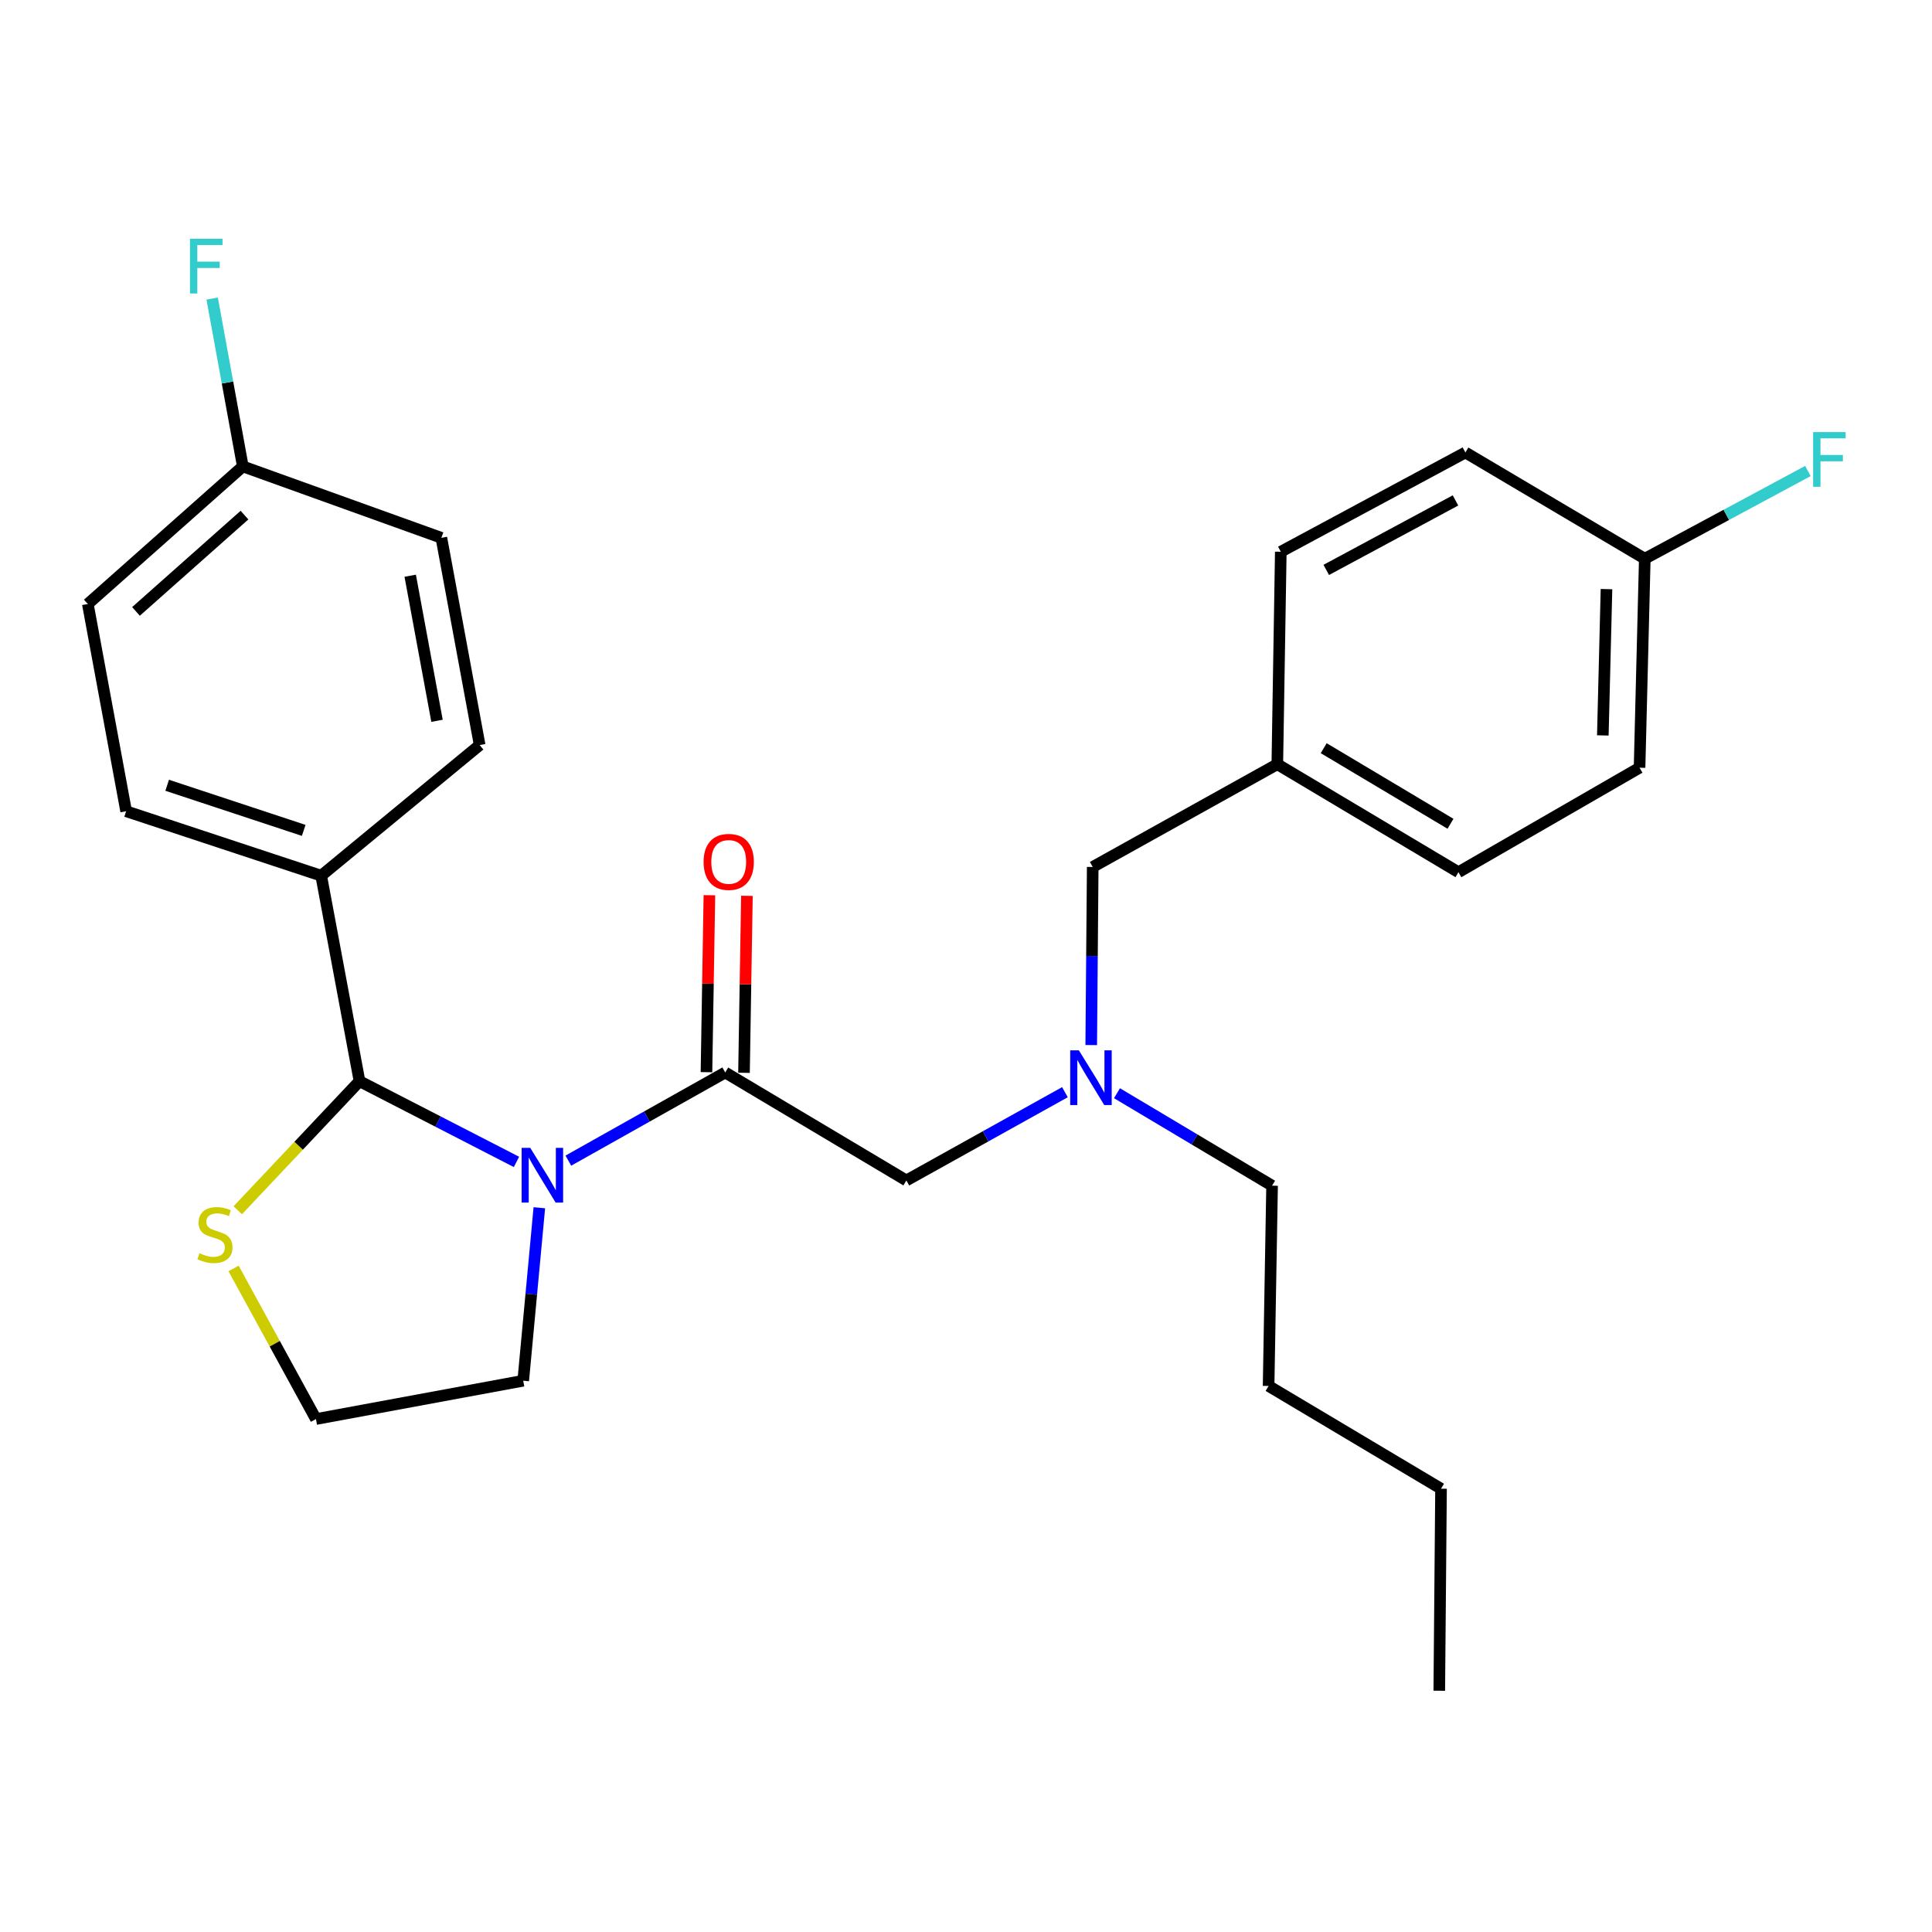 <?xml version='1.0' encoding='iso-8859-1'?>
<svg version='1.1' baseProfile='full'
              xmlns='http://www.w3.org/2000/svg'
                      xmlns:rdkit='http://www.rdkit.org/xml'
                      xmlns:xlink='http://www.w3.org/1999/xlink'
                  xml:space='preserve'
width='1000px' height='1000px' viewBox='0 0 1000 1000'>
<!-- END OF HEADER -->
<rect style='opacity:1.0;fill:#FFFFFF;stroke:none' width='1000' height='1000' x='0' y='0'> </rect>
<path class='bond-0' d='M 851.341,289.187 L 893.55,266.49' style='fill:none;fill-rule:evenodd;stroke:#000000;stroke-width:6px;stroke-linecap:butt;stroke-linejoin:miter;stroke-opacity:1' />
<path class='bond-0' d='M 893.55,266.49 L 935.759,243.793' style='fill:none;fill-rule:evenodd;stroke:#33CCCC;stroke-width:6px;stroke-linecap:butt;stroke-linejoin:miter;stroke-opacity:1' />
<path class='bond-1' d='M 851.341,289.187 L 848.632,397.363' style='fill:none;fill-rule:evenodd;stroke:#000000;stroke-width:6px;stroke-linecap:butt;stroke-linejoin:miter;stroke-opacity:1' />
<path class='bond-1' d='M 831.516,304.927 L 829.62,380.651' style='fill:none;fill-rule:evenodd;stroke:#000000;stroke-width:6px;stroke-linecap:butt;stroke-linejoin:miter;stroke-opacity:1' />
<path class='bond-2' d='M 851.341,289.187 L 758.489,234.203' style='fill:none;fill-rule:evenodd;stroke:#000000;stroke-width:6px;stroke-linecap:butt;stroke-linejoin:miter;stroke-opacity:1' />
<path class='bond-3' d='M 375.381,555.118 L 334.78,577.929' style='fill:none;fill-rule:evenodd;stroke:#000000;stroke-width:6px;stroke-linecap:butt;stroke-linejoin:miter;stroke-opacity:1' />
<path class='bond-3' d='M 334.78,577.929 L 294.18,600.74' style='fill:none;fill-rule:evenodd;stroke:#0000FF;stroke-width:6px;stroke-linecap:butt;stroke-linejoin:miter;stroke-opacity:1' />
<path class='bond-4' d='M 375.381,555.118 L 469.129,610.997' style='fill:none;fill-rule:evenodd;stroke:#000000;stroke-width:6px;stroke-linecap:butt;stroke-linejoin:miter;stroke-opacity:1' />
<path class='bond-5' d='M 385.092,555.278 L 385.849,509.48' style='fill:none;fill-rule:evenodd;stroke:#000000;stroke-width:6px;stroke-linecap:butt;stroke-linejoin:miter;stroke-opacity:1' />
<path class='bond-5' d='M 385.849,509.48 L 386.605,463.682' style='fill:none;fill-rule:evenodd;stroke:#FF0000;stroke-width:6px;stroke-linecap:butt;stroke-linejoin:miter;stroke-opacity:1' />
<path class='bond-5' d='M 365.669,554.957 L 366.426,509.159' style='fill:none;fill-rule:evenodd;stroke:#000000;stroke-width:6px;stroke-linecap:butt;stroke-linejoin:miter;stroke-opacity:1' />
<path class='bond-5' d='M 366.426,509.159 L 367.183,463.361' style='fill:none;fill-rule:evenodd;stroke:#FF0000;stroke-width:6px;stroke-linecap:butt;stroke-linejoin:miter;stroke-opacity:1' />
<path class='bond-6' d='M 469.129,610.997 L 510.167,588.156' style='fill:none;fill-rule:evenodd;stroke:#000000;stroke-width:6px;stroke-linecap:butt;stroke-linejoin:miter;stroke-opacity:1' />
<path class='bond-6' d='M 510.167,588.156 L 551.205,565.315' style='fill:none;fill-rule:evenodd;stroke:#0000FF;stroke-width:6px;stroke-linecap:butt;stroke-linejoin:miter;stroke-opacity:1' />
<path class='bond-7' d='M 564.82,540.929 L 565.203,494.836' style='fill:none;fill-rule:evenodd;stroke:#0000FF;stroke-width:6px;stroke-linecap:butt;stroke-linejoin:miter;stroke-opacity:1' />
<path class='bond-7' d='M 565.203,494.836 L 565.586,448.743' style='fill:none;fill-rule:evenodd;stroke:#000000;stroke-width:6px;stroke-linecap:butt;stroke-linejoin:miter;stroke-opacity:1' />
<path class='bond-8' d='M 578.148,565.845 L 618.288,589.776' style='fill:none;fill-rule:evenodd;stroke:#0000FF;stroke-width:6px;stroke-linecap:butt;stroke-linejoin:miter;stroke-opacity:1' />
<path class='bond-8' d='M 618.288,589.776 L 658.427,613.706' style='fill:none;fill-rule:evenodd;stroke:#000000;stroke-width:6px;stroke-linecap:butt;stroke-linejoin:miter;stroke-opacity:1' />
<path class='bond-9' d='M 565.586,448.743 L 661.136,395.561' style='fill:none;fill-rule:evenodd;stroke:#000000;stroke-width:6px;stroke-linecap:butt;stroke-linejoin:miter;stroke-opacity:1' />
<path class='bond-10' d='M 661.136,395.561 L 662.938,285.582' style='fill:none;fill-rule:evenodd;stroke:#000000;stroke-width:6px;stroke-linecap:butt;stroke-linejoin:miter;stroke-opacity:1' />
<path class='bond-11' d='M 661.136,395.561 L 754.884,451.452' style='fill:none;fill-rule:evenodd;stroke:#000000;stroke-width:6px;stroke-linecap:butt;stroke-linejoin:miter;stroke-opacity:1' />
<path class='bond-11' d='M 685.146,387.26 L 750.769,426.383' style='fill:none;fill-rule:evenodd;stroke:#000000;stroke-width:6px;stroke-linecap:butt;stroke-linejoin:miter;stroke-opacity:1' />
<path class='bond-12' d='M 279.158,625.13 L 274.989,669.897' style='fill:none;fill-rule:evenodd;stroke:#0000FF;stroke-width:6px;stroke-linecap:butt;stroke-linejoin:miter;stroke-opacity:1' />
<path class='bond-12' d='M 274.989,669.897 L 270.819,714.663' style='fill:none;fill-rule:evenodd;stroke:#000000;stroke-width:6px;stroke-linecap:butt;stroke-linejoin:miter;stroke-opacity:1' />
<path class='bond-13' d='M 267.325,601.407 L 226.704,580.512' style='fill:none;fill-rule:evenodd;stroke:#0000FF;stroke-width:6px;stroke-linecap:butt;stroke-linejoin:miter;stroke-opacity:1' />
<path class='bond-13' d='M 226.704,580.512 L 186.082,559.618' style='fill:none;fill-rule:evenodd;stroke:#000000;stroke-width:6px;stroke-linecap:butt;stroke-linejoin:miter;stroke-opacity:1' />
<path class='bond-14' d='M 120.893,656.551 L 142.216,695.525' style='fill:none;fill-rule:evenodd;stroke:#CCCC00;stroke-width:6px;stroke-linecap:butt;stroke-linejoin:miter;stroke-opacity:1' />
<path class='bond-14' d='M 142.216,695.525 L 163.538,734.498' style='fill:none;fill-rule:evenodd;stroke:#000000;stroke-width:6px;stroke-linecap:butt;stroke-linejoin:miter;stroke-opacity:1' />
<path class='bond-15' d='M 123.069,626.43 L 154.576,593.024' style='fill:none;fill-rule:evenodd;stroke:#CCCC00;stroke-width:6px;stroke-linecap:butt;stroke-linejoin:miter;stroke-opacity:1' />
<path class='bond-15' d='M 154.576,593.024 L 186.082,559.618' style='fill:none;fill-rule:evenodd;stroke:#000000;stroke-width:6px;stroke-linecap:butt;stroke-linejoin:miter;stroke-opacity:1' />
<path class='bond-16' d='M 163.538,734.498 L 270.819,714.663' style='fill:none;fill-rule:evenodd;stroke:#000000;stroke-width:6px;stroke-linecap:butt;stroke-linejoin:miter;stroke-opacity:1' />
<path class='bond-17' d='M 186.082,559.618 L 166.247,453.254' style='fill:none;fill-rule:evenodd;stroke:#000000;stroke-width:6px;stroke-linecap:butt;stroke-linejoin:miter;stroke-opacity:1' />
<path class='bond-18' d='M 125.681,241.412 L 45.455,312.626' style='fill:none;fill-rule:evenodd;stroke:#000000;stroke-width:6px;stroke-linecap:butt;stroke-linejoin:miter;stroke-opacity:1' />
<path class='bond-18' d='M 126.542,266.621 L 70.384,316.472' style='fill:none;fill-rule:evenodd;stroke:#000000;stroke-width:6px;stroke-linecap:butt;stroke-linejoin:miter;stroke-opacity:1' />
<path class='bond-19' d='M 125.681,241.412 L 117.749,197.976' style='fill:none;fill-rule:evenodd;stroke:#000000;stroke-width:6px;stroke-linecap:butt;stroke-linejoin:miter;stroke-opacity:1' />
<path class='bond-19' d='M 117.749,197.976 L 109.818,154.54' style='fill:none;fill-rule:evenodd;stroke:#33CCCC;stroke-width:6px;stroke-linecap:butt;stroke-linejoin:miter;stroke-opacity:1' />
<path class='bond-20' d='M 125.681,241.412 L 228.451,278.373' style='fill:none;fill-rule:evenodd;stroke:#000000;stroke-width:6px;stroke-linecap:butt;stroke-linejoin:miter;stroke-opacity:1' />
<path class='bond-21' d='M 166.247,453.254 L 248.275,385.644' style='fill:none;fill-rule:evenodd;stroke:#000000;stroke-width:6px;stroke-linecap:butt;stroke-linejoin:miter;stroke-opacity:1' />
<path class='bond-22' d='M 166.247,453.254 L 65.29,419.897' style='fill:none;fill-rule:evenodd;stroke:#000000;stroke-width:6px;stroke-linecap:butt;stroke-linejoin:miter;stroke-opacity:1' />
<path class='bond-22' d='M 157.198,429.806 L 86.528,406.456' style='fill:none;fill-rule:evenodd;stroke:#000000;stroke-width:6px;stroke-linecap:butt;stroke-linejoin:miter;stroke-opacity:1' />
<path class='bond-23' d='M 228.451,278.373 L 248.275,385.644' style='fill:none;fill-rule:evenodd;stroke:#000000;stroke-width:6px;stroke-linecap:butt;stroke-linejoin:miter;stroke-opacity:1' />
<path class='bond-23' d='M 212.323,297.994 L 226.2,373.083' style='fill:none;fill-rule:evenodd;stroke:#000000;stroke-width:6px;stroke-linecap:butt;stroke-linejoin:miter;stroke-opacity:1' />
<path class='bond-24' d='M 45.455,312.626 L 65.29,419.897' style='fill:none;fill-rule:evenodd;stroke:#000000;stroke-width:6px;stroke-linecap:butt;stroke-linejoin:miter;stroke-opacity:1' />
<path class='bond-25' d='M 658.427,613.706 L 656.625,717.372' style='fill:none;fill-rule:evenodd;stroke:#000000;stroke-width:6px;stroke-linecap:butt;stroke-linejoin:miter;stroke-opacity:1' />
<path class='bond-26' d='M 656.625,717.372 L 745.873,770.554' style='fill:none;fill-rule:evenodd;stroke:#000000;stroke-width:6px;stroke-linecap:butt;stroke-linejoin:miter;stroke-opacity:1' />
<path class='bond-27' d='M 745.873,770.554 L 744.967,875.126' style='fill:none;fill-rule:evenodd;stroke:#000000;stroke-width:6px;stroke-linecap:butt;stroke-linejoin:miter;stroke-opacity:1' />
<path class='bond-28' d='M 848.632,397.363 L 754.884,451.452' style='fill:none;fill-rule:evenodd;stroke:#000000;stroke-width:6px;stroke-linecap:butt;stroke-linejoin:miter;stroke-opacity:1' />
<path class='bond-29' d='M 758.489,234.203 L 662.938,285.582' style='fill:none;fill-rule:evenodd;stroke:#000000;stroke-width:6px;stroke-linecap:butt;stroke-linejoin:miter;stroke-opacity:1' />
<path class='bond-29' d='M 753.356,259.018 L 686.471,294.984' style='fill:none;fill-rule:evenodd;stroke:#000000;stroke-width:6px;stroke-linecap:butt;stroke-linejoin:miter;stroke-opacity:1' />
<path  class='atom-3' d='M 364.183 446.114
Q 364.183 439.314, 367.543 435.514
Q 370.903 431.714, 377.183 431.714
Q 383.463 431.714, 386.823 435.514
Q 390.183 439.314, 390.183 446.114
Q 390.183 452.994, 386.783 456.914
Q 383.383 460.794, 377.183 460.794
Q 370.943 460.794, 367.543 456.914
Q 364.183 453.034, 364.183 446.114
M 377.183 457.594
Q 381.503 457.594, 383.823 454.714
Q 386.183 451.794, 386.183 446.114
Q 386.183 440.554, 383.823 437.754
Q 381.503 434.914, 377.183 434.914
Q 372.863 434.914, 370.503 437.714
Q 368.183 440.514, 368.183 446.114
Q 368.183 451.834, 370.503 454.714
Q 372.863 457.594, 377.183 457.594
' fill='#FF0000'/>
<path  class='atom-4' d='M 558.419 543.656
L 567.699 558.656
Q 568.619 560.136, 570.099 562.816
Q 571.579 565.496, 571.659 565.656
L 571.659 543.656
L 575.419 543.656
L 575.419 571.976
L 571.539 571.976
L 561.579 555.576
Q 560.419 553.656, 559.179 551.456
Q 557.979 549.256, 557.619 548.576
L 557.619 571.976
L 553.939 571.976
L 553.939 543.656
L 558.419 543.656
' fill='#0000FF'/>
<path  class='atom-7' d='M 938.471 223.647
L 955.311 223.647
L 955.311 226.887
L 942.271 226.887
L 942.271 235.487
L 953.871 235.487
L 953.871 238.767
L 942.271 238.767
L 942.271 251.967
L 938.471 251.967
L 938.471 223.647
' fill='#33CCCC'/>
<path  class='atom-8' d='M 274.466 594.139
L 283.746 609.139
Q 284.666 610.619, 286.146 613.299
Q 287.626 615.979, 287.706 616.139
L 287.706 594.139
L 291.466 594.139
L 291.466 622.459
L 287.586 622.459
L 277.626 606.059
Q 276.466 604.139, 275.226 601.939
Q 274.026 599.739, 273.666 599.059
L 273.666 622.459
L 269.986 622.459
L 269.986 594.139
L 274.466 594.139
' fill='#0000FF'/>
<path  class='atom-9' d='M 103.263 648.668
Q 103.583 648.788, 104.903 649.348
Q 106.223 649.908, 107.663 650.268
Q 109.143 650.588, 110.583 650.588
Q 113.263 650.588, 114.823 649.308
Q 116.383 647.988, 116.383 645.708
Q 116.383 644.148, 115.583 643.188
Q 114.823 642.228, 113.623 641.708
Q 112.423 641.188, 110.423 640.588
Q 107.903 639.828, 106.383 639.108
Q 104.903 638.388, 103.823 636.868
Q 102.783 635.348, 102.783 632.788
Q 102.783 629.228, 105.183 627.028
Q 107.623 624.828, 112.423 624.828
Q 115.703 624.828, 119.423 626.388
L 118.503 629.468
Q 115.103 628.068, 112.543 628.068
Q 109.783 628.068, 108.263 629.228
Q 106.743 630.348, 106.783 632.308
Q 106.783 633.828, 107.543 634.748
Q 108.343 635.668, 109.463 636.188
Q 110.623 636.708, 112.543 637.308
Q 115.103 638.108, 116.623 638.908
Q 118.143 639.708, 119.223 641.348
Q 120.343 642.948, 120.343 645.708
Q 120.343 649.628, 117.703 651.748
Q 115.103 653.828, 110.743 653.828
Q 108.223 653.828, 106.303 653.268
Q 104.423 652.748, 102.183 651.828
L 103.263 648.668
' fill='#CCCC00'/>
<path  class='atom-15' d='M 98.332 123.586
L 115.172 123.586
L 115.172 126.826
L 102.132 126.826
L 102.132 135.426
L 113.732 135.426
L 113.732 138.706
L 102.132 138.706
L 102.132 151.906
L 98.332 151.906
L 98.332 123.586
' fill='#33CCCC'/>
</svg>
